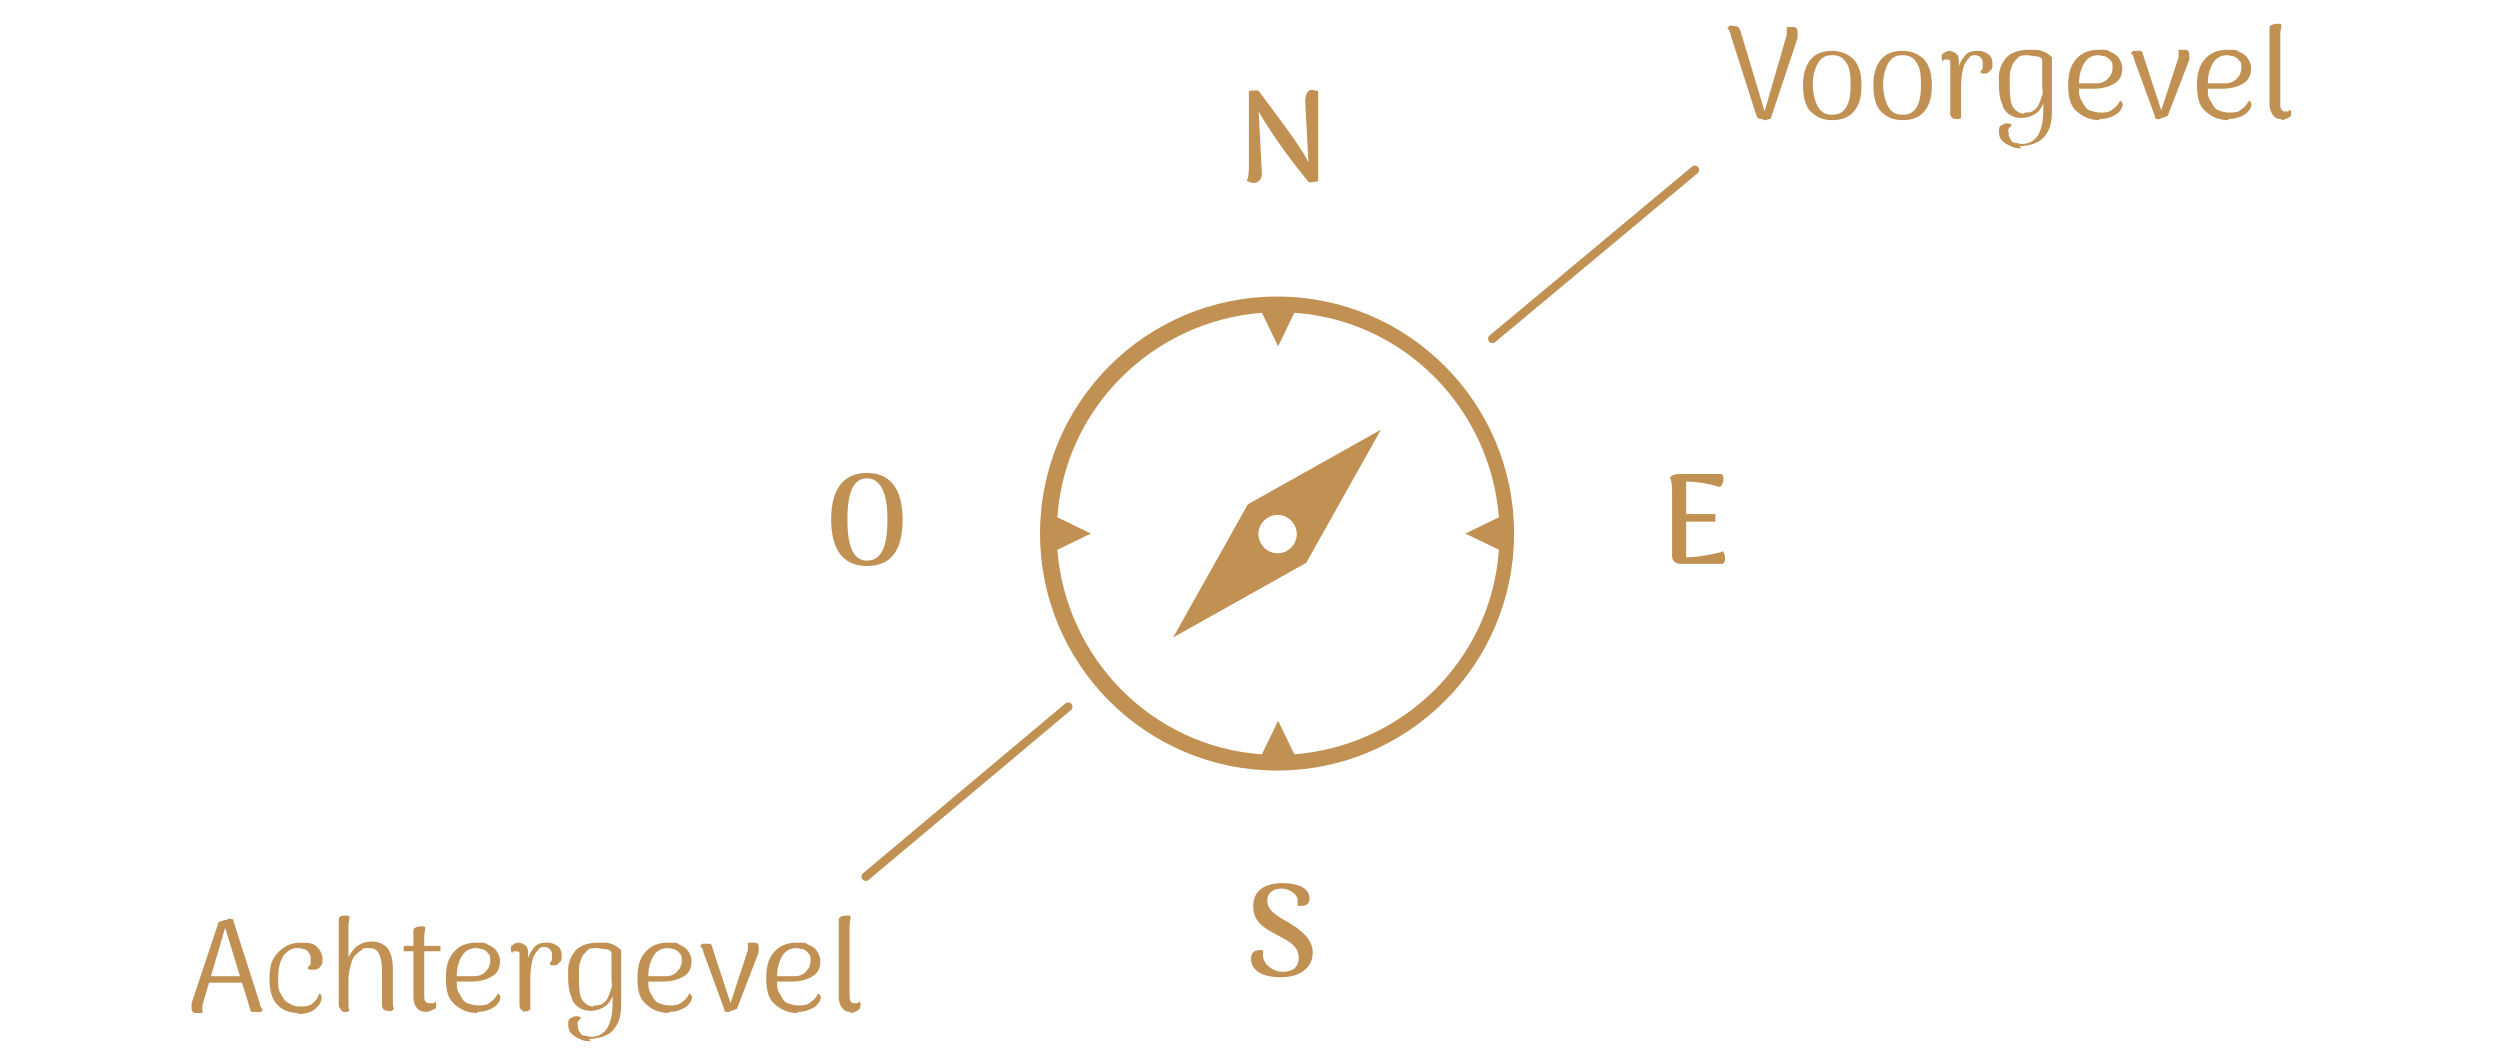 <?xml version="1.0" encoding="UTF-8"?>
<svg id="a" xmlns="http://www.w3.org/2000/svg" version="1.1" viewBox="0 0 231 98">
  <!-- Generator: Adobe Illustrator 29.0.0, SVG Export Plug-In . SVG Version: 2.1.0 Build 186)  -->
  <defs>
    <style>
      .st0 {
        fill: #c19053;
      }

      .st1 {
        fill: none;
        stroke: #c19053;
        stroke-linecap: round;
        stroke-width: .8px;
      }
    </style>
  </defs>
  <g>
    <path class="st0" d="M119.6,69.7l-1.5-3.1-1.5,3.1c-10.1-.7-18.1-8.8-18.9-18.9l3.1-1.5-3.1-1.5c.7-10.1,8.8-18.1,18.9-18.9l1.5,3.1,1.5-3.1c10.1.7,18.1,8.8,18.9,18.9l-3.1,1.5,3.1,1.5c-.7,10.1-8.8,18.1-18.9,18.9M118,27.4c-12.1,0-21.9,9.8-21.9,21.9s9.8,21.9,21.9,21.9,21.9-9.8,21.9-21.9-9.8-21.9-21.9-21.9"/>
    <path class="st0" d="M119.3,50.6c-.7.7-1.8.7-2.5,0-.7-.7-.7-1.8,0-2.5.7-.7,1.8-.7,2.5,0,.7.7.7,1.8,0,2.5M115.3,46.6l-6.9,12.3,12.3-6.9,6.9-12.3-12.3,6.9Z"/>
    <path class="st0" d="M115.9,16.9c.3,0,.7-.3.7-.8l-.3-5.8c.8,1.4,2.3,3.7,4.6,6.5.2.1.8,0,.9-.1,0-.4,0-.9,0-1.5v-5.6c0-.3,0-.9,0-1.2-.2,0-.4-.1-.6-.1-.4,0-.6.5-.6,1.1l.3,5.6c-.7-1.5-3.2-4.7-4.6-6.6-.1-.1-.8,0-.9,0,0,.4,0,.9,0,1.6v5.2c0,.5,0,1.1-.2,1.5.2.1.4.2.6.2"/>
    <path class="st0" d="M118.3,90.3c2.1,0,3-1.1,3-2.3s-1.1-2.1-2.3-2.8c-1.3-.7-1.9-1.2-1.9-2s.7-1.1,1.3-1.1,1.4.4,1.5,1c0,.2,0,.4,0,.6.1,0,.3,0,.4,0,.5,0,.7-.3.7-.7,0-.9-1-1.4-2.5-1.4s-2.7.6-2.7,2.1.9,2,2.4,2.8c1.2.6,1.8,1.1,1.8,2s-.6,1.3-1.5,1.3-1.7-.7-1.8-1.4c0-.2,0-.4,0-.6-.9-.1-1.1.3-1.1.8,0,1,.9,1.7,2.8,1.7"/>
    <path class="st0" d="M80.1,51.8c-1.2,0-1.8-1.2-1.8-3.8s.6-3.8,1.8-3.8,1.9,1.2,1.9,3.8-.6,3.8-1.9,3.8M80.1,52.3c2.2,0,3.3-1.4,3.3-4.3s-1.2-4.3-3.3-4.3-3.3,1.4-3.3,4.3,1.2,4.3,3.3,4.3"/>
    <path class="st0" d="M159.1,51c-.8.2-2.2.5-3.3.5v-3.3s2.7,0,2.7,0c0-.2,0-.5,0-.7h-2.7v-3c1.1,0,2.1.2,3.1.5.4-.2.5-1.2.1-1.2h-3.5c-.6,0-.9,0-1.2.3.2.4.2.9.2,1.4v5.9c0,.4.3.7.8.7h3.8c.4,0,.4-1,0-1.2"/>
  </g>
  <line class="st1" x1="137.9" y1="31.3" x2="156.6" y2="15.7"/>
  <g>
    <path class="st0" d="M162.9,11c-.4,0-.6-.1-.6-.3l-2.4-7.5c0,0,0-.2-.1-.3,0-.1-.1-.2-.2-.3,0,0,.1-.1.2-.2s.2,0,.4,0c.3,0,.5.1.6.4l2.4,8h-.3l2.2-7.6c0,0,0-.1,0-.2,0,0,0-.1,0-.2s0-.1,0-.2c0,0,0,0,0-.1,0,0,.1,0,.2,0,0,0,.2,0,.3,0,.2,0,.3,0,.4.1,0,0,.1.2.1.3,0,0,0,.2,0,.3,0,.1,0,.2,0,.3l-2.5,7.5c-.1,0-.2,0-.4.1-.1,0-.2,0-.3,0Z"/>
    <path class="st0" d="M169.3,11.1c-.9,0-1.5-.3-2-.8s-.7-1.4-.7-2.4.2-1.8.7-2.4c.5-.6,1.2-.8,2-.8s1.5.3,2,.8c.5.6.7,1.3.7,2.4s-.2,1.8-.7,2.4c-.5.6-1.2.8-2,.8ZM169.3,10.6c.6,0,1-.2,1.3-.7s.4-1.2.4-2.1-.1-1.6-.4-2c-.3-.5-.7-.7-1.3-.7s-1,.2-1.3.7c-.3.5-.5,1.2-.5,2s.2,1.6.5,2.1.7.7,1.3.7Z"/>
    <path class="st0" d="M175.8,11.1c-.9,0-1.5-.3-2-.8s-.7-1.4-.7-2.4.2-1.8.7-2.4c.5-.6,1.2-.8,2-.8s1.5.3,2,.8c.5.6.7,1.3.7,2.4s-.2,1.8-.7,2.4c-.5.6-1.2.8-2,.8ZM175.8,10.6c.6,0,1-.2,1.3-.7s.4-1.2.4-2.1-.1-1.6-.4-2c-.3-.5-.7-.7-1.3-.7s-1,.2-1.3.7c-.3.5-.5,1.2-.5,2s.2,1.6.5,2.1.7.7,1.3.7Z"/>
    <path class="st0" d="M180.8,11c-.1,0-.3,0-.4-.1-.1-.1-.2-.2-.2-.4v-4.4c0-.2,0-.4,0-.5,0,0-.1-.1-.3-.1s0,0-.2,0c0,0-.1,0-.2.2,0-.1-.1-.2-.1-.4s0-.3.2-.4.3-.2.5-.2.5.1.7.3c.2.2.2.5.2,1v.8h-.1c0-.7.3-1.2.6-1.6.3-.4.7-.5,1.2-.5s.7.1,1,.3c.3.2.4.5.4.9s0,.5-.2.6c-.1.2-.3.3-.5.3-.2,0-.3,0-.4-.1,0-.2.2-.3.2-.4,0-.1,0-.2,0-.4,0-.3,0-.4-.2-.6-.1-.1-.3-.2-.5-.2s-.4,0-.6.3c-.2.2-.4.5-.5.9-.1.4-.2,1-.2,1.7v1.2c0,.3,0,.6,0,.8,0,.2,0,.4,0,.5s0,.2,0,.4c0,0-.1,0-.2.1,0,0-.2,0-.4,0Z"/>
    <path class="st0" d="M186.8,13.7c-.4,0-.7,0-1-.2-.3-.1-.6-.3-.8-.5-.2-.2-.3-.5-.3-.8s0-.5.2-.6.3-.2.5-.2.4,0,.5.2c-.1,0-.2.2-.3.3s0,.3,0,.4c0,.2,0,.4.2.6,0,.1.2.3.4.3.2,0,.4.1.6.1.7,0,1.2-.3,1.5-.8.3-.5.5-1.2.5-2.2v-.8c-.1.4-.4.8-.7,1-.3.2-.8.4-1.3.4s-.8-.1-1.1-.3c-.3-.2-.6-.5-.7-1-.2-.4-.3-1-.3-1.7s0-.6,0-.9c0-.3.1-.6.2-.9.1-.3.3-.5.5-.8.2-.2.5-.4.8-.5.3-.1.7-.2,1.1-.2s.5,0,.8,0c.3,0,.6.1.8.2.3.1.5.3.7.5v4.9c0,.8-.1,1.5-.4,2s-.6.8-1.1,1c-.4.2-1,.3-1.5.3ZM187.1,10.4c.3,0,.6,0,.8-.2.2-.1.4-.3.5-.6.1-.2.2-.5.3-.8s0-.6,0-.9v-2.4c-.1-.2-.3-.3-.6-.3-.3,0-.5-.1-.8-.1s-.7,0-.9.3c-.2.2-.4.4-.5.7-.1.3-.2.6-.2.9,0,.3,0,.7,0,1.1,0,.9.1,1.5.3,1.8s.6.6,1,.6Z"/>
    <path class="st0" d="M194,11.1c-.9,0-1.5-.3-2.1-.8s-.8-1.3-.8-2.4.2-1.8.7-2.4c.5-.6,1.2-.9,2.1-.9s.8,0,1.1.2c.3.1.6.3.8.6.2.3.3.6.3.9,0,.6-.2,1.1-.7,1.4-.5.3-1.1.5-2,.5s-.7,0-1,0c-.3,0-.6,0-.9-.1v-.4c.2,0,.5,0,.7,0,.3,0,.5,0,.8,0,.3,0,.5,0,.8,0,.3,0,.5-.1.7-.2.2-.1.3-.3.5-.5.1-.2.2-.4.2-.7s0-.6-.2-.7c-.1-.2-.3-.3-.5-.4-.2,0-.4-.1-.6-.1-.5,0-1,.2-1.3.7-.3.5-.5,1.1-.5,2s0,1.2.3,1.6c.2.4.4.7.7.8s.6.2,1,.2.8,0,1.1-.3c.3-.2.5-.4.7-.8,0,0,.1,0,.2.2s0,.2,0,.4c-.2.4-.4.6-.8.8s-.8.3-1.3.3Z"/>
    <path class="st0" d="M199.6,11c-.1,0-.2,0-.3,0-.1,0-.2-.1-.2-.3l-1.9-5.2c0,0,0-.2-.1-.3,0-.1-.1-.2-.2-.3,0,0,.1-.1.2-.2,0,0,.2,0,.3,0s.3,0,.4,0c.1,0,.2.2.2.3l1.8,5.5h-.2s1.7-5.2,1.7-5.2c0,0,0-.1,0-.2,0,0,0-.1,0-.2s0-.1,0-.2c0,0,0,0,0-.1,0,0,.1,0,.2,0s.2,0,.3,0c.2,0,.3,0,.4.1,0,0,.1.2.1.3,0,0,0,.1,0,.2,0,.1,0,.2,0,.3l-2,5.2c-.2.1-.4.2-.6.2Z"/>
    <path class="st0" d="M205.9,11.1c-.9,0-1.5-.3-2.1-.8s-.8-1.3-.8-2.4.2-1.8.7-2.4c.5-.6,1.2-.9,2.1-.9s.8,0,1.1.2c.3.1.6.3.8.6.2.3.3.6.3.9,0,.6-.2,1.1-.7,1.4-.5.3-1.1.5-2,.5s-.7,0-1,0c-.3,0-.6,0-.9-.1v-.4c.2,0,.5,0,.7,0,.3,0,.5,0,.8,0,.3,0,.5,0,.8,0,.3,0,.5-.1.7-.2.2-.1.3-.3.5-.5.1-.2.2-.4.2-.7s0-.6-.2-.7c-.1-.2-.3-.3-.5-.4-.2,0-.4-.1-.6-.1-.5,0-1,.2-1.3.7-.3.5-.5,1.1-.5,2s0,1.2.3,1.6c.2.4.4.7.7.8s.6.2,1,.2.8,0,1.1-.3c.3-.2.5-.4.7-.8,0,0,.1,0,.2.2s0,.2,0,.4c-.2.4-.4.6-.8.8s-.8.3-1.3.3Z"/>
    <path class="st0" d="M210.8,11c-.4,0-.6-.1-.8-.4s-.3-.6-.3-1V2.7c0-.2,0-.3.2-.4.1,0,.2-.1.4-.1s.2,0,.3,0c0,0,.2,0,.2.1,0,.2-.1.5-.1.9,0,.4,0,.8,0,1.5v4.9c0,.2,0,.4.1.5,0,.1.2.2.3.2s.2,0,.3,0,.1-.1.2-.2c0,0,0,.1.1.2,0,0,0,.1,0,.2,0,.2,0,.3-.3.4-.2.1-.4.2-.6.2Z"/>
  </g>
  <line class="st1" x1="80" y1="81" x2="98.7" y2="65.3"/>
  <g>
    <path class="st0" d="M21,84.9c.1,0,.3,0,.4,0,.1,0,.2.1.2.3l2.4,7.5c0,0,0,.2.1.3,0,.1.1.2.2.3,0,0-.1.1-.2.2,0,0-.2,0-.4,0s-.3,0-.4,0c-.1,0-.2-.2-.2-.3l-2.4-7.8h.2s-2.2,7.5-2.2,7.5c0,0,0,.1,0,.2,0,0,0,.1,0,.2s0,.1,0,.2c0,0,0,0,0,.1,0,0-.1,0-.2,0,0,0-.2,0-.3,0-.2,0-.3,0-.4-.1,0,0-.1-.2-.1-.3,0,0,0-.1,0-.2,0,0,0-.2,0-.3l2.5-7.5c.3-.1.5-.2.8-.2ZM19,90.2h3.8v.6h-3.8v-.6Z"/>
    <path class="st0" d="M27.6,93.6c-.9,0-1.6-.3-2-.8-.5-.5-.7-1.3-.7-2.4s.2-1.8.8-2.4,1.2-.9,2.1-.9,1.2.1,1.5.4c.3.3.5.7.5,1.1s0,.5-.2.7c-.1.2-.3.3-.6.3s-.2,0-.3,0c-.1,0-.2,0-.3-.2.1,0,.2-.2.3-.3,0-.1,0-.3,0-.5s0-.4-.2-.6c-.1-.2-.3-.3-.4-.3s-.4-.1-.6-.1c-.5,0-.9.2-1.3.7-.3.5-.5,1.1-.5,2s0,1.2.3,1.6c.2.4.4.7.7.8.3.2.6.3,1,.3s.6,0,.8-.1c.2,0,.4-.2.6-.4.2-.2.3-.4.4-.7,0,0,.1,0,.2.2,0,0,0,.2,0,.4-.1.4-.4.7-.8,1-.4.2-.8.3-1.4.3Z"/>
    <path class="st0" d="M31.9,93.5c-.2,0-.3,0-.4-.2s-.2-.2-.2-.4v-7.8c0-.2,0-.3.1-.4,0,0,.2-.1.3-.1.2,0,.3,0,.4,0,.1,0,.2.1.2.1,0,.2-.1.5-.1.8,0,.3,0,.7,0,1.1v2.5s-.2.2-.2.2c0-.5.2-.9.4-1.2.2-.3.4-.6.8-.8.3-.2.7-.3,1.1-.3.7,0,1.1.2,1.5.6.3.4.5,1,.5,1.9v2.4c0,.2,0,.4,0,.7,0,.2,0,.4.1.6,0,0-.1.1-.2.2s-.2,0-.3,0-.3,0-.4-.1c-.1,0-.2-.2-.2-.4v-3.2c0-.7-.1-1.2-.3-1.6-.2-.4-.5-.5-1-.5s-.4,0-.6.2c-.2.1-.4.3-.6.5-.2.2-.3.5-.4.9-.1.4-.2.8-.2,1.3v1.2c0,.3,0,.6,0,.8s0,.4,0,.5c0,.1,0,.2.1.4,0,0-.1,0-.2.1,0,0-.2,0-.3,0Z"/>
    <path class="st0" d="M37.3,87.9v-.3c0,0,0-.2.1-.2,0,0,.1,0,.2,0h2.1s0,0,.2,0,.2,0,.3,0c.1,0,.2,0,.3,0,0,0,.2,0,.2,0v.3c0,0,0,.2,0,.2s-.1,0-.2,0h-2.4c0,0-.2,0-.4,0-.2,0-.3,0-.4,0ZM39.4,93.5c-.4,0-.7-.1-.9-.4-.2-.2-.3-.6-.3-1v-6c0-.2,0-.3.2-.4.1,0,.2-.1.4-.1s.3,0,.3,0,.2,0,.2.1c0,.2-.1.5-.1.9,0,.4,0,.8,0,1.5v3.9c0,.2,0,.4.1.5,0,.1.2.2.4.2s.2,0,.3,0,.2-.1.2-.2c0,0,0,.1.1.2,0,0,0,.1,0,.2,0,.2,0,.3-.3.4-.2.1-.4.2-.7.2Z"/>
    <path class="st0" d="M44.1,93.6c-.9,0-1.5-.3-2.1-.8s-.8-1.3-.8-2.4.2-1.8.7-2.4c.5-.6,1.2-.9,2.1-.9s.8,0,1.1.2c.3.1.6.3.8.6.2.3.3.6.3.9,0,.6-.2,1.1-.7,1.4-.5.3-1.1.5-2,.5s-.7,0-1,0c-.3,0-.6,0-.9-.1v-.4c.2,0,.5,0,.7,0,.3,0,.5,0,.8,0,.3,0,.5,0,.8,0,.3,0,.5-.1.7-.2.2-.1.3-.3.5-.5.1-.2.2-.4.2-.7s0-.6-.2-.7c-.1-.2-.3-.3-.5-.4-.2,0-.4-.1-.6-.1-.5,0-1,.2-1.3.7s-.5,1.1-.5,2,0,1.2.3,1.6c.2.4.4.7.7.8s.6.2,1,.2.8,0,1.1-.3c.3-.2.5-.4.7-.8,0,0,.1,0,.2.2s0,.2,0,.4c-.2.4-.4.6-.8.8-.4.2-.8.3-1.3.3Z"/>
    <path class="st0" d="M48.6,93.5c-.1,0-.3,0-.4-.2-.1,0-.2-.2-.2-.4v-4.4c0-.2,0-.4,0-.5,0,0-.1-.1-.3-.1s0,0-.2,0c0,0-.1,0-.2.2,0-.1-.1-.2-.1-.4s0-.3.2-.4c.1-.1.3-.2.5-.2s.5.1.7.3c.2.2.2.5.2,1v.8h-.1c0-.7.3-1.2.6-1.6.3-.4.7-.5,1.2-.5s.7.1,1,.3.4.5.4.9,0,.5-.2.6c-.1.2-.3.3-.5.3-.2,0-.3,0-.4-.1,0-.2.2-.3.2-.4,0-.1,0-.2,0-.4,0-.3,0-.4-.2-.6-.1-.1-.3-.2-.5-.2s-.4,0-.6.3c-.2.2-.4.5-.5.9s-.2,1-.2,1.7v1.2c0,.3,0,.6,0,.8,0,.2,0,.4,0,.5s0,.2,0,.4c0,0-.1,0-.2.1s-.2,0-.4,0Z"/>
    <path class="st0" d="M54.6,96.2c-.4,0-.7,0-1-.2-.3-.1-.6-.3-.8-.5-.2-.2-.3-.5-.3-.8s0-.5.2-.6.3-.2.5-.2.4,0,.5.2c-.1,0-.2.2-.3.3s0,.3,0,.4c0,.2,0,.4.2.6,0,.1.2.3.4.3.2,0,.4.1.6.1.7,0,1.2-.3,1.5-.8.3-.5.5-1.2.5-2.2v-.8c-.1.4-.4.8-.7,1-.3.2-.8.4-1.3.4s-.8-.1-1.1-.3c-.3-.2-.6-.5-.7-1-.2-.4-.3-1-.3-1.7s0-.6,0-.9c0-.3.1-.6.2-.9.1-.3.3-.5.5-.8.2-.2.5-.4.8-.5.3-.1.7-.2,1.1-.2s.5,0,.8,0,.6.1.8.2.5.3.7.5v4.9c0,.8-.1,1.5-.4,2-.3.5-.6.8-1.1,1-.4.2-1,.3-1.5.3ZM54.9,92.9c.3,0,.6,0,.8-.2.2-.1.4-.3.5-.6.1-.2.2-.5.3-.8s0-.6,0-.9v-2.4c-.1-.2-.3-.3-.6-.3-.3,0-.5-.1-.8-.1s-.7,0-.9.3c-.2.2-.4.4-.5.7s-.2.6-.2.9c0,.3,0,.7,0,1.1,0,.9.1,1.5.3,1.8s.6.6,1,.6Z"/>
    <path class="st0" d="M61.8,93.6c-.9,0-1.5-.3-2.1-.8s-.8-1.3-.8-2.4.2-1.8.7-2.4c.5-.6,1.2-.9,2.1-.9s.8,0,1.1.2c.3.1.6.3.8.6.2.3.3.6.3.9,0,.6-.2,1.1-.7,1.4-.5.3-1.1.5-2,.5s-.7,0-1,0c-.3,0-.6,0-.9-.1v-.4c.2,0,.5,0,.7,0,.3,0,.5,0,.8,0,.3,0,.5,0,.8,0,.3,0,.5-.1.7-.2.2-.1.3-.3.5-.5.1-.2.2-.4.2-.7s0-.6-.2-.7c-.1-.2-.3-.3-.5-.4-.2,0-.4-.1-.6-.1-.5,0-1,.2-1.3.7s-.5,1.1-.5,2,0,1.2.3,1.6c.2.4.4.7.7.8s.6.2,1,.2.8,0,1.1-.3c.3-.2.5-.4.7-.8,0,0,.1,0,.2.2s0,.2,0,.4c-.2.4-.4.6-.8.8-.4.2-.8.3-1.3.3Z"/>
    <path class="st0" d="M67.4,93.5c-.1,0-.2,0-.3,0-.1,0-.2-.1-.2-.3l-1.9-5.2c0,0,0-.2-.1-.3,0-.1-.1-.2-.2-.3,0,0,.1-.1.2-.2,0,0,.2,0,.3,0s.3,0,.4,0c.1,0,.2.2.2.3l1.8,5.5h-.2s1.7-5.2,1.7-5.2c0,0,0-.1,0-.2,0,0,0-.1,0-.2s0-.1,0-.2c0,0,0,0,0-.1,0,0,.1,0,.2,0,0,0,.2,0,.3,0,.2,0,.3,0,.4.1s.1.2.1.3c0,0,0,.1,0,.2,0,0,0,.2,0,.3l-2,5.2c-.2.1-.4.2-.6.2Z"/>
    <path class="st0" d="M73.7,93.6c-.9,0-1.5-.3-2.1-.8s-.8-1.3-.8-2.4.2-1.8.7-2.4c.5-.6,1.2-.9,2.1-.9s.8,0,1.1.2c.3.1.6.3.8.6.2.3.3.6.3.9,0,.6-.2,1.1-.7,1.4-.5.3-1.1.5-2,.5s-.7,0-1,0c-.3,0-.6,0-.9-.1v-.4c.2,0,.5,0,.7,0,.3,0,.5,0,.8,0,.3,0,.5,0,.8,0,.3,0,.5-.1.7-.2.2-.1.3-.3.5-.5.1-.2.2-.4.2-.7s0-.6-.2-.7c-.1-.2-.3-.3-.5-.4-.2,0-.4-.1-.6-.1-.5,0-1,.2-1.3.7s-.5,1.1-.5,2,0,1.2.3,1.6c.2.4.4.7.7.8s.6.2,1,.2.8,0,1.1-.3c.3-.2.5-.4.7-.8,0,0,.1,0,.2.2s0,.2,0,.4c-.2.4-.4.6-.8.8-.4.2-.8.3-1.3.3Z"/>
    <path class="st0" d="M78.6,93.5c-.4,0-.6-.1-.8-.4-.2-.2-.3-.6-.3-1v-7c0-.2,0-.3.2-.4.1,0,.2-.1.4-.1s.2,0,.3,0,.2,0,.2.1c0,.2-.1.5-.1.9,0,.4,0,.8,0,1.5v4.9c0,.2,0,.4.1.5,0,.1.2.2.3.2s.2,0,.3,0,.1-.1.2-.2c0,0,0,.1.1.2s0,.1,0,.2c0,.2,0,.3-.3.5-.2.1-.4.2-.6.2Z"/>
  </g>
</svg>